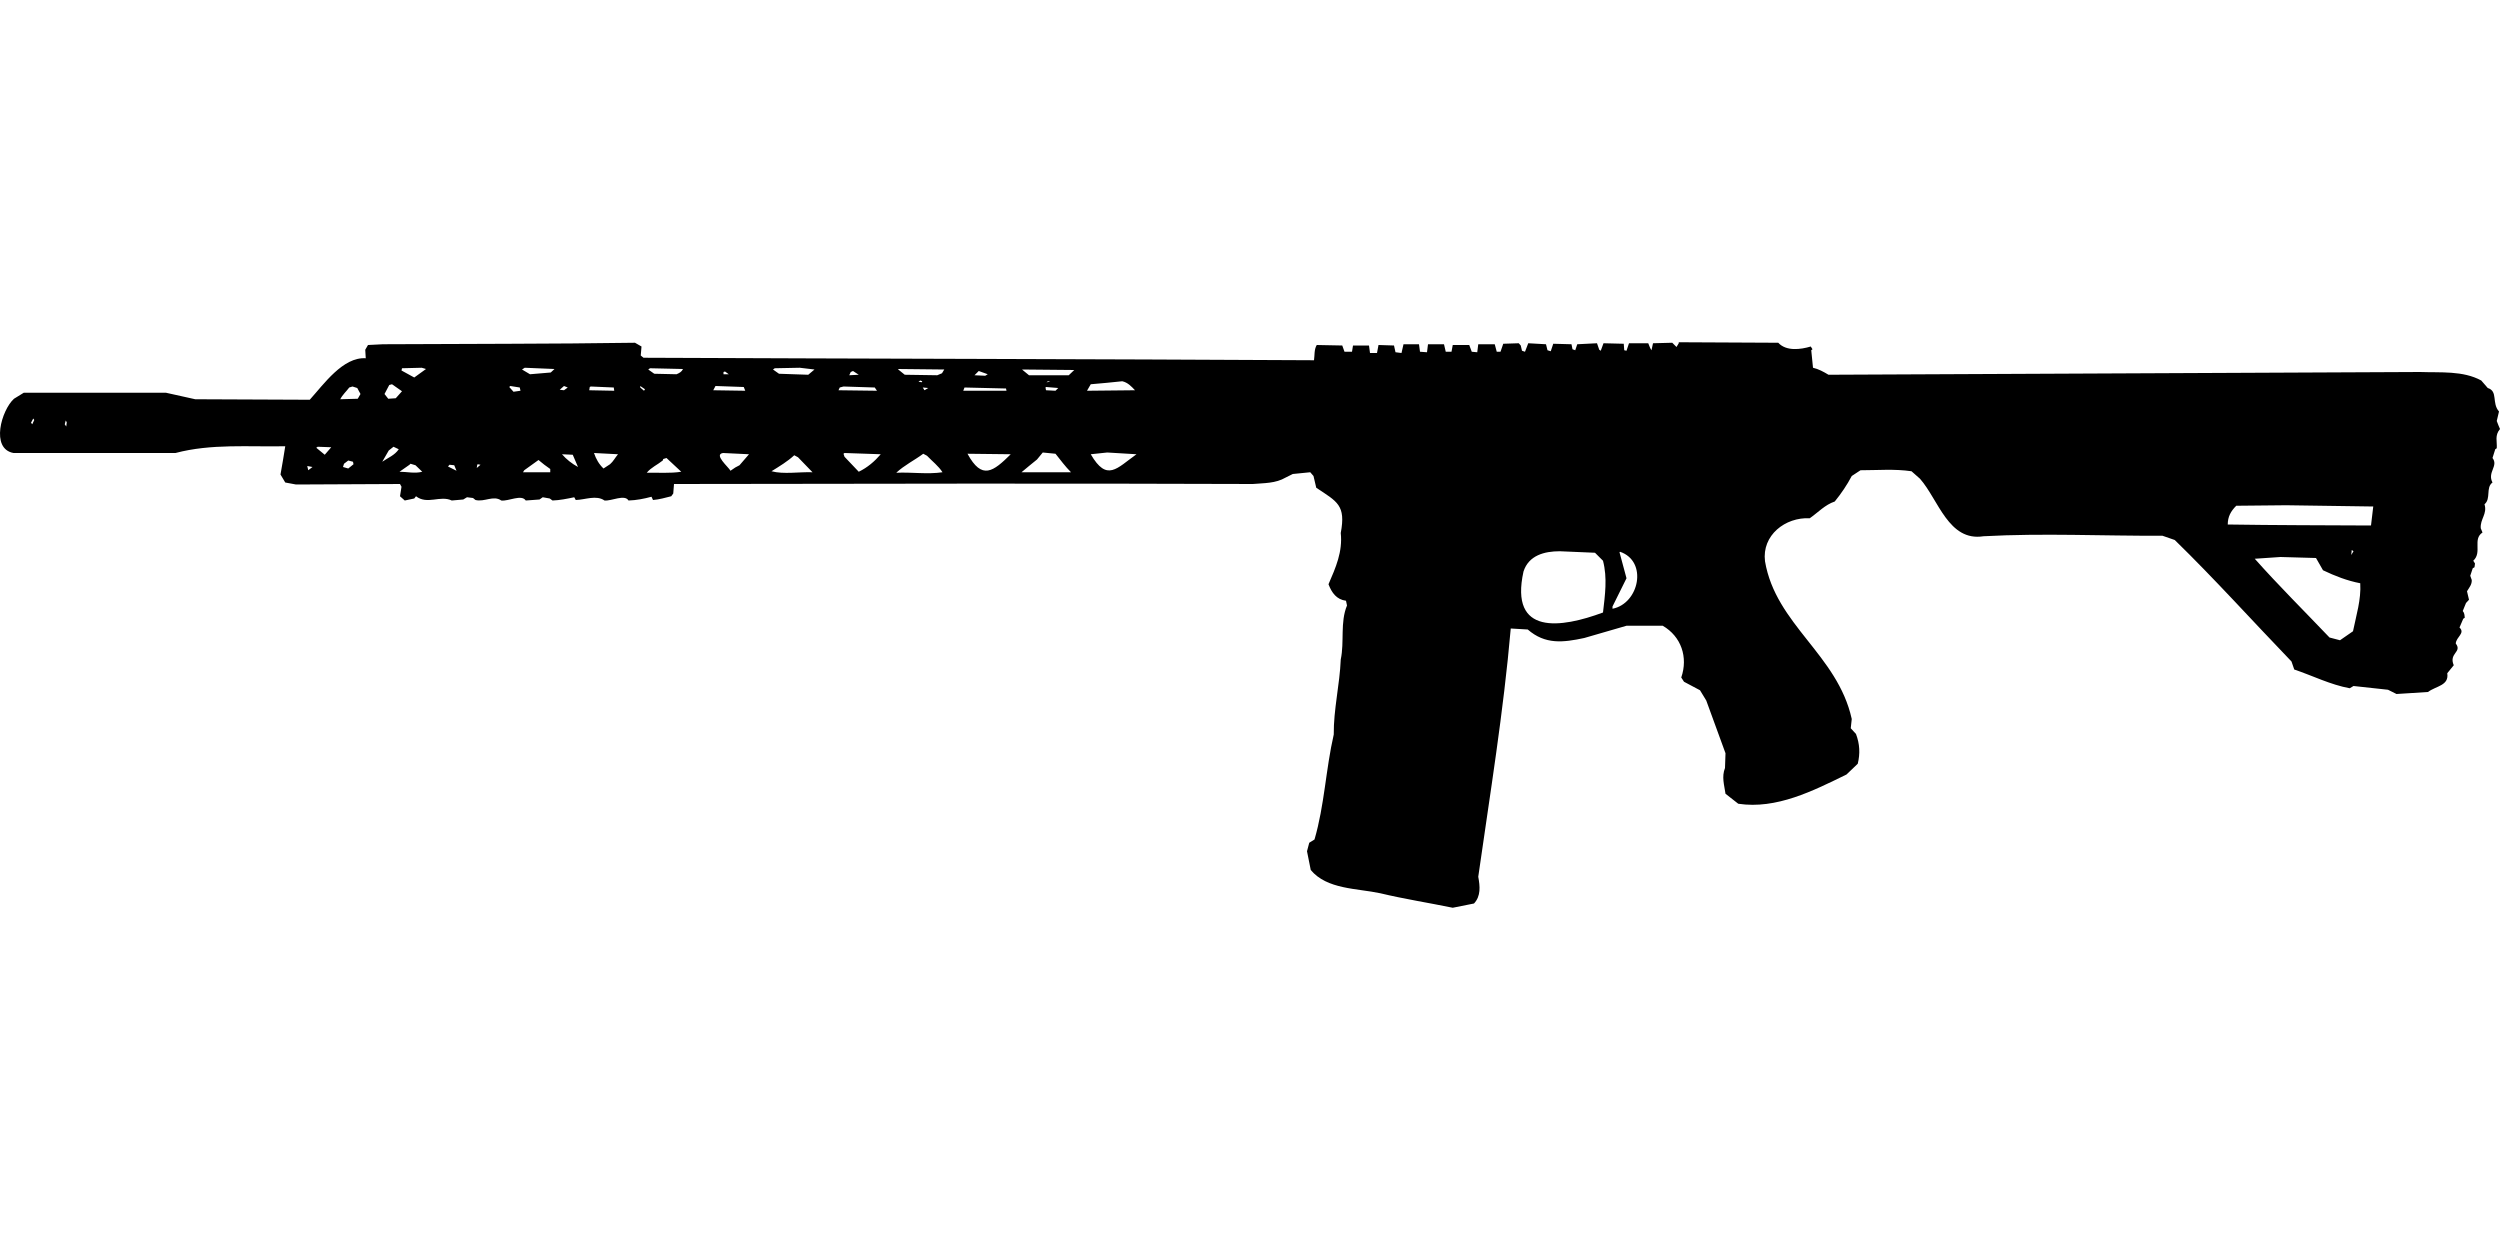 <?xml version="1.0" encoding="UTF-8"?>
<!DOCTYPE svg PUBLIC "-//W3C//DTD SVG 1.1//EN" "http://www.w3.org/Graphics/SVG/1.1/DTD/svg11.dtd">
<svg xmlns="http://www.w3.org/2000/svg" width="1000" height="500" version="1.1" viewBox="0 0 1000 500">
<path d="M671.5,137.3L670.6,138.8L668.9,137.1L661.2,137.3L660.6,140.1C660,139.3 659.7,138.2 659.3,137.3L651.6,137.3L650.6,140.3L649.7,140.1L649.5,137.5L641.4,137.3L640.3,140.3L639.7,139.9L638.8,137.3L630.9,137.7L630.1,140.1L629,139.7L628.6,137.7L621.3,137.5L620.3,140.5L619,140.1L618.4,137.7L611.3,137.3L610,140.7L608.8,140.3L608.3,138.2L607.5,137.3L601.3,137.5L600.2,140.7L598.7,140.7L597.9,137.7L591.3,137.7L590.9,140.9L588.7,140.7L587.7,138L581.1,138L580.6,140.7L578.3,140.7L577.6,137.7L571.2,137.7L570.8,140.9L568,140.7L567.6,137.7L561.4,137.7L560.6,141.2L558.2,140.9L557.6,138.2L551.4,138L550.8,141.2L548,141.2L547.6,138.2L541.2,138.2L540.8,140.7L537.8,140.7L536.9,138.2L526.7,138C525.6,139.8 525.9,142.1 525.6,144.1C436.2,143.6 346.8,143.5 257.4,143.1L256.3,142.2L256.6,138.6L254,137.1C220.4,137.6 186.8,137.5 153.2,137.7L147.2,138L146.1,139.9L146.3,143.3C137.2,142.7 129.5,153.7 123.9,159.9L78.1,159.7L66.4,157.1L9.5,157.1L5.6,159.5C0.6,164 -3.9,179.5 5.4,181.2C27,181.2 48.6,181.2 70.2,181.2C84.5,177.4 99.5,178.8 114.1,178.5C113.5,182.2 112.9,186 112.2,189.8L114.1,193L118.4,193.8L160,193.6L160.6,194.7L160,198.5L161.9,200.2L165.7,199.4L166.4,198.5C170.9,202 176.1,198 180.7,200.2L185.3,199.8L186.8,198.9L189.2,199.2L190.2,200C193.8,200.9 197.4,198 200.5,200.2C203.3,200.6 208.6,197.6 210.3,200.2L215.8,199.8L217.1,198.9L219.9,199.4L221,200.2C223.9,200.1 226.8,199.5 229.7,198.9L230.3,200C234.1,199.9 238.5,197.9 241.8,200.2C244.5,200.5 249.9,197.6 251.4,200.2C254.6,200.1 257.6,199.5 260.6,198.7L261.2,200C263.7,199.8 266.1,199.1 268.5,198.5L269.3,197.4L269.6,193.6C346.7,193.5 423.9,193.3 501.1,193.6C505.7,193.2 510.2,193.4 514.3,191L517.1,189.6L524.1,188.9L525.4,190.4L526.5,195.1C534.9,200.7 538.4,202 536.3,213.2C537.1,220.7 534.3,227 531.4,233.7C532.7,237.1 534.6,239.8 538.4,240.3L538.8,242.2C536,248.9 537.8,256.7 536.3,263.8C535.9,273.8 533.4,283.8 533.5,293.8C530.3,307.7 529.8,322.1 525.8,335.8L523.7,337.1L522.8,340.5L524.3,348C530.8,355.8 542.8,355.3 552.1,357.3C561.7,359.6 571.4,361.1 581.1,363.1L589.6,361.4C592.4,358.4 592,354.5 591.3,350.7C596,317.7 601.4,284.7 604.3,251.4L611.1,251.8C618.1,257.9 625.3,257 633.7,255.2L650.6,250.3L665.1,250.3C672.5,254.6 675.3,262.9 672.5,271L673.6,272.7L680,276.1L682.5,280.2L690.2,301.3L690,307.2C688.6,310.7 689.7,314 690.2,317.5L695.3,321.5C710.6,323.8 725.3,316.3 738.6,309.8L743.1,305.5C744.1,301.4 743.9,297.6 742.4,293.6L740.3,291.3L740.7,287.6C735,261.8 710.3,249.9 706,224.5C704.7,214.1 714.1,206.8 723.9,207.3C727.2,205 730,201.9 733.9,200.6C736.5,197.4 738.8,194 740.7,190.4L744.2,188.1C751,188.1 757.8,187.5 764.6,188.5L768,191.5C775.4,199.9 779.4,216.7 793.4,214.5C817.3,213.2 841.2,214.4 865,214.3L869.9,216C886,231.7 901,248.4 916.6,264.6L917.7,267.8C925.1,270.3 932.2,273.9 939.9,275.3L941.4,274.4L955.2,275.9L958.6,277.6L971.2,276.8C974.3,274.4 979.7,274.3 978.9,269.3L981.5,266.1C979.4,261.2 985,260.9 982.3,257.4C982.5,254.7 986.2,253.3 983.8,251L985.3,247.5L985.9,247.1C985.8,246.1 985.8,245.2 985.1,244.4L986.4,241.2L987.6,239.9L986.8,236.5C987.7,235 988.8,233.8 988.7,232L988.1,230.3L989.1,227.3L989.8,226.9L990,225.4L989.3,224.3C993,220.9 988.9,215.7 993,213L992.3,211.3C992,207.6 995,205.6 993.8,201.7C996.5,199.5 994.2,195 997,193C994.8,188.9 999.5,186.4 997,183.2L998.1,179.7L998.7,179.3C998.9,176.5 997.8,174.2 1000,171.6L999.4,170.2L998.7,168.4L999.6,164.6C996.6,161.2 999.3,156.5 995.1,155.2L992.5,152.2C985.2,148.2 976.2,149.1 968,148.8C889.1,149.2 810.2,149.5 731.4,149.9C729.4,148.7 727.4,147.6 725.2,147.1L724.5,140.1L725,139.7L724.3,138.6C720.3,139.8 714.5,140.6 711.3,137.1L671.5,136.9L671.5,136.9ZM168.7,147.1L170.4,147.6L165.7,151L160.6,148.2L160.8,147.3L160.8,147.3ZM209.9,147.1L221.8,147.6L220.3,149L212,149.7L208.8,147.8L208.8,147.8ZM319.9,147.1L325.8,147.8L323.3,149.9L311.6,149.5L309.2,147.8L309.9,147.3L309.9,147.3ZM260,147.3L273.2,147.6C272.7,148.7 271.8,149.2 270.6,149.7L261.7,149.5L259.3,147.8L259.3,147.8ZM359.3,147.6L377.7,147.8L376.8,149.3L374.9,150.1L361.9,149.9L359.3,147.8L359.3,147.8ZM408.8,147.8L429.7,148L427.5,150.1L411.6,150.1L411.6,150.1ZM341.2,148.4L343.5,149.9L339.7,150.1L340.3,148.8L340.3,148.8ZM391.5,148.4L395.1,149.7L394.1,150.3L389.8,150.1L389.8,150.1ZM290,148.6L291.5,149.7L289.4,149.7L289.4,148.8L289.4,148.8ZM448.9,152.5C451.1,153 452.5,154.5 454,156.1L434.8,156.3L436.3,153.7C440.5,153.3 444.7,153 448.9,152.5ZM367.4,152.7L368.1,152.2L368.9,152.5L368.7,152.9L368.7,152.9ZM418.6,152.9L419.2,152.5L420.1,152.7L420.1,152.7ZM156.8,153.7L160.8,156.5L158.3,159.3L155.3,159.5L153.8,157.6L155.7,154L155.7,154ZM204.1,154.4L207.9,155L208.2,156.3L205.4,156.7L203.7,154.8L203.7,154.8ZM225.6,154.4L227.1,155L225.6,156.1L223.9,155.9L223.9,155.9ZM256.1,154.4L258,155.7L257.6,156.3L256.1,155L256.1,155ZM286.2,154.4L297.5,154.8L298.1,156.3L285.3,156.1L285.3,156.1ZM141,154.6L142.9,155.2L144.2,157.6L143.1,159.5L136.1,159.7C137,157.9 138.5,156.6 139.7,155L139.7,155ZM236.3,154.6L245.5,155L245.7,156.3L235.7,156.1L235.9,154.8L235.9,154.8ZM337.4,154.6L349.9,155L350.8,156.3L335.4,156.1L335.9,155L335.9,155ZM418.4,154.8L423.3,155.2L422.2,156.3L418.4,156.1L418.2,155L418.2,155ZM369.1,155L371.3,155.2L369.8,156.1L369.8,156.1ZM385.8,155L402.4,155.4L402.6,156.3L385.3,156.3L385.3,156.3ZM13.3,167.4L13.7,168L12.9,169.7L12.4,169.1L12.4,169.1ZM26.3,168.2L26.7,168.9L26.5,170.6L25.9,169.7L25.9,169.7ZM127.1,178.7L132.5,178.9L129.9,181.9L126.5,179.1L126.5,179.1ZM157.4,178.7L159.5,179.7C157.9,182.1 155.2,183.1 152.9,184.7L155.5,180.2L155.5,180.2ZM417.1,181L422.2,181.5C424.2,184 426.1,186.6 428.4,188.9L408.6,188.9C410.6,187.2 412.7,185.5 414.8,183.8L414.8,183.8ZM442.9,181L454.6,181.7C446.7,187.3 442.8,192.9 436.3,181.7L436.3,181.7ZM237.6,181.2L247.2,181.7C246.1,183 245.3,184.6 244,185.7L241.4,187.4C239.6,185.7 238.4,183.6 237.6,181.2ZM289.2,181.2L299.6,181.7L295.8,186.1L294.1,187L292.2,188.3C291.3,186.7 285.4,181.8 289.2,181.2ZM337.8,181.2L352.3,181.7C349.8,184.6 347,187 343.5,188.7L337.8,182.7L337.4,181.5L337.4,181.5ZM369.3,181.5L370.8,182.3C372.9,184.5 375.4,186.4 377,188.9C370.9,189.8 364.6,188.8 358.5,189.1C361.7,186.1 365.8,184.1 369.3,181.5ZM387,181.5L404.3,181.7C397.3,188.6 392.8,192.2 387,181.5ZM224.8,181.7L229.1,181.9L231.2,186.8C228.8,185.5 226.5,183.7 224.8,181.7ZM317.7,182.1L319.2,182.9L325,188.9C319.6,188.7 313.5,189.8 308.6,188.5C311.8,186.5 315,184.6 317.7,182.1ZM266.6,183.2L272.5,188.7C268,189.4 263.3,189 258.7,189.1C260.4,187 263,185.9 265.1,184.2L265.3,183.6L265.3,183.6ZM215.4,184C216.9,185.3 218.5,186.5 220.1,187.6L220.1,188.9L209.2,188.9L209.7,188.1L209.7,188.1ZM139.3,184.2L141.2,184.7L141.4,185.7L139.3,187.4L137.2,186.8L137.6,185.5L137.6,185.5ZM164.2,185.5L166.2,186.1L168.9,188.7C165.9,189.5 162.8,188.7 159.8,188.7L163.8,185.9L163.8,185.9ZM191.1,185.7L192.2,185.9L190.7,187.2L190.9,185.9L190.9,185.9ZM179.8,185.9L181.7,186.1L182.6,188.3L179.2,186.6L179.2,186.6ZM122.9,186.4L125,186.8L123.3,188.1L123.3,188.1ZM914.5,202.1L949.3,202.6L948.4,210.2C929.3,210.1 910.2,210.1 891.1,209.8C891.1,206.7 892.3,204.5 894.5,202.3L894.5,202.3ZM940.7,220L941.4,220.5L940.5,222L940.5,222ZM623.9,220.5L638,221.1L641.2,224.3C643,231.2 642,238 641.2,245C624.5,251.2 603.7,254.4 609.4,228.6C611.5,222.1 617.8,220.5 623.9,220.5ZM648,220.7C659.2,224.5 655.7,241.4 645,243.5L645,242.6L650.6,231.3L647.8,220.9L647.8,220.9ZM912.2,222.8L926.4,223.2L929.2,228.1C934,230.4 938.9,232.3 944.1,233.3C944.5,239.8 942.5,246.1 941.2,252.5L936,256.1L931.8,255C921.8,244.5 911.5,234.3 901.9,223.5L901.9,223.5Z"/>
</svg>
